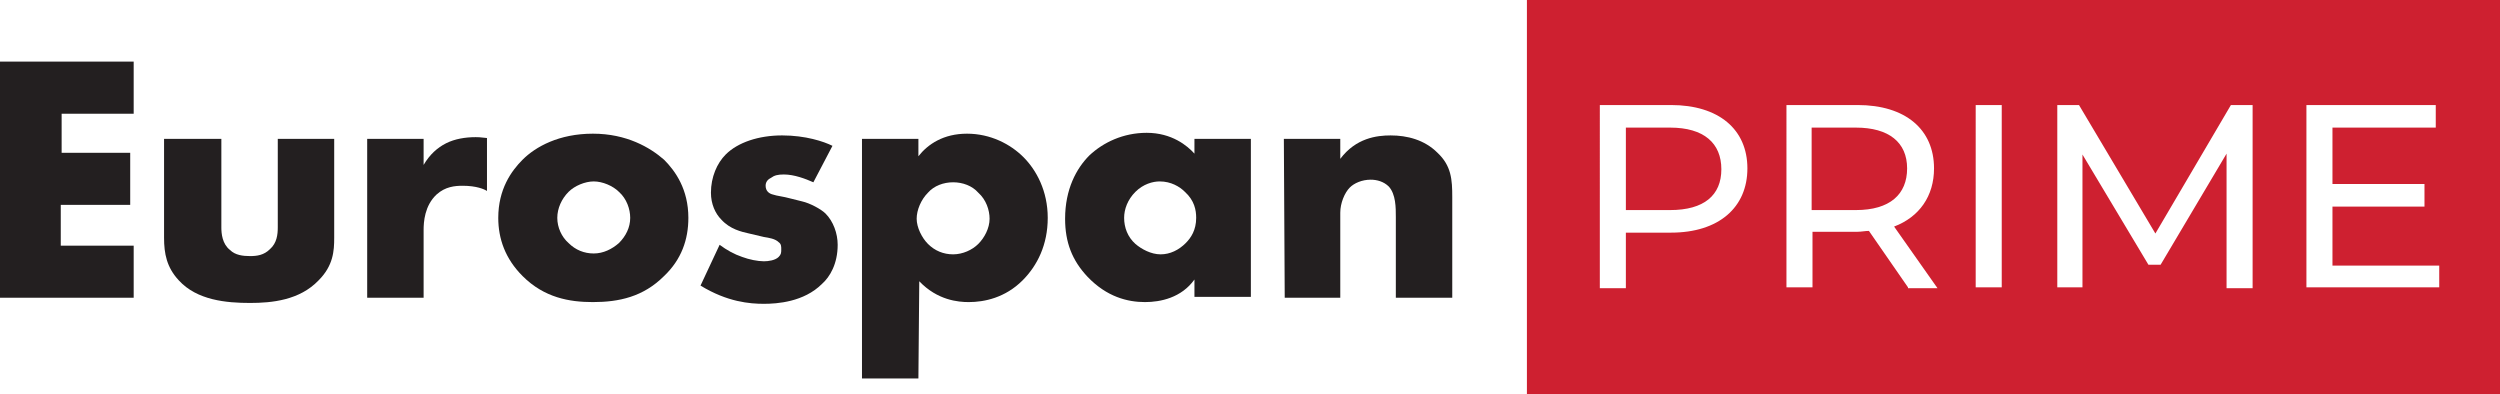 <?xml version="1.0" encoding="utf-8"?>
<!-- Generator: Adobe Illustrator 27.4.0, SVG Export Plug-In . SVG Version: 6.00 Build 0)  -->
<svg version="1.1" id="Layer_1" xmlns="http://www.w3.org/2000/svg" xmlns:xlink="http://www.w3.org/1999/xlink" x="0px" y="0px"
	 viewBox="0 0 288 45.4" style="enable-background:new 0 0 288 45.4;" xml:space="preserve">
<style type="text/css">
	.st0{fill:#CE2030;}
	.st1{fill:#231F20;}
</style>
<path class="st0" d="M213.8,24.2h-5.1v-9.5h5.1c3.8,0,5.9,1.7,5.9,4.7S217.7,24.2,213.8,24.2z"/>
<path class="st0" d="M175.9,0v45.4H288V0H175.9z M192.5,26.8h-5.2v6.4h-3V12.1h8.2c5.5,0,8.8,2.8,8.8,7.3S198,26.8,192.5,26.8z
	 M219.8,33.1L219.8,33.1l-4.5-6.5c-0.4,0-0.9,0.1-1.3,0.1h-5.2v6.4h-3V12.1h8.2c5.5,0,8.8,2.8,8.8,7.3c0,3.2-1.7,5.6-4.6,6.7l5,7.1
	H219.8z M230.6,33.1h-3V12.1h3V33.1z M256.5,33.1l0-15.4l-7.6,12.8h-1.4l-7.6-12.7v15.3h-2.9V12.1h2.5l8.8,14.8l8.7-14.8h2.5l0,21.1
	H256.5z M281,33.1h-15.3V12.1h14.9v2.6h-11.9v6.5h10.6v2.6h-10.6v6.8H281V33.1z M192.4,14.7h-5.1v9.5h5.1c3.9,0,5.9-1.7,5.9-4.7
	S196.3,14.7,192.4,14.7z"/>
<g>
	<path class="st1" d="M15.4,13.1H7.1v4.5H15v6H7v4.7h8.4v6H0V7.1h15.4C15.4,7.1,15.4,13,15.4,13.1z"/>
	<path class="st1" d="M25.5,16v10.2c0,0.7,0.1,1.9,1,2.6c0.6,0.6,1.5,0.7,2.3,0.7c0.8,0,1.6-0.1,2.3-0.8C31.9,28,32,27,32,26.2V16
		h6.5v11.4c0,1.5-0.1,3.2-1.8,4.9c-2.2,2.3-5.4,2.6-7.9,2.6c-2.7,0-6.1-0.3-8.2-2.6c-1.4-1.5-1.7-3.1-1.7-4.9V16L25.5,16L25.5,16z"
		/>
	<path class="st1" d="M42.3,16h6.5v3c0.7-1.2,1.6-2,2.6-2.5c1-0.5,2.2-0.7,3.4-0.7c0.2,0,0.5,0,1.3,0.1V22c-0.3-0.2-1.2-0.6-2.8-0.6
		c-0.9,0-2,0.1-3,1c-1.4,1.3-1.5,3.2-1.5,4.1v7.8h-6.5L42.3,16L42.3,16z"/>
	<path class="st1" d="M76.5,31.8c-2.4,2.4-5.2,3-8.2,3c-2.7,0-5.6-0.5-8.1-3c-2-2-2.8-4.3-2.8-6.7c0-3.3,1.5-5.4,2.8-6.7
		c1.5-1.5,4.2-3,8.1-3s6.6,1.6,8.2,3c1.3,1.3,2.8,3.4,2.8,6.7C79.3,27.6,78.5,29.9,76.5,31.8z M65.5,22.1c-0.8,0.8-1.3,1.9-1.3,3
		s0.5,2.2,1.3,2.9c0.8,0.8,1.8,1.2,2.9,1.2s2.1-0.5,2.9-1.2c0.8-0.8,1.3-1.8,1.3-2.9c0-1-0.4-2.2-1.3-3c-0.7-0.7-1.9-1.2-2.9-1.2
		S66.2,21.4,65.5,22.1z"/>
	<path class="st1" d="M82.9,28.2c0.8,0.6,1.7,1.1,2.6,1.4c0.8,0.3,1.8,0.5,2.5,0.5c0.5,0,1.3-0.1,1.7-0.5c0.3-0.3,0.3-0.5,0.3-0.9
		c0-0.3,0-0.6-0.3-0.8c-0.4-0.4-1.1-0.5-1.7-0.6l-1.7-0.4c-0.9-0.2-2.2-0.5-3.2-1.6c-0.7-0.7-1.2-1.8-1.2-3.1c0-1.8,0.7-3.4,1.7-4.4
		c1.4-1.4,3.8-2.2,6.5-2.2s4.8,0.7,5.8,1.2l-2.2,4.2c-0.9-0.4-2.2-0.9-3.4-0.9c-0.7,0-1.1,0.1-1.5,0.4c-0.4,0.2-0.6,0.5-0.6,0.9
		c0,0.6,0.4,0.9,0.8,1c0.6,0.2,1.1,0.2,2.2,0.5l1.2,0.3c0.9,0.2,2.2,0.9,2.7,1.4c0.9,0.9,1.4,2.3,1.4,3.6c0,2.2-0.9,3.7-1.8,4.5
		c-2.1,2.1-5.2,2.3-6.7,2.3c-1.6,0-4.2-0.2-7.3-2.1L82.9,28.2L82.9,28.2z"/>
	<path class="st1" d="M105.8,43.6h-6.5V16h6.5v2c1.1-1.4,2.9-2.6,5.6-2.6s5,1.2,6.5,2.7c1.5,1.5,2.8,3.9,2.8,7s-1.2,5.5-2.9,7.2
		c-2,2-4.4,2.5-6.2,2.5c-1.2,0-3.6-0.2-5.7-2.4L105.8,43.6L105.8,43.6z M106.9,22.2c-0.8,0.8-1.3,2-1.3,3s0.6,2.2,1.3,2.9
		c0.8,0.8,1.8,1.2,2.9,1.2s2.2-0.5,2.9-1.2c0.7-0.7,1.3-1.8,1.3-2.9c0-1-0.4-2.2-1.3-3c-0.7-0.8-1.8-1.2-2.9-1.2
		S107.6,21.4,106.9,22.2z"/>
	<path class="st1" d="M137.6,16h6.5v18.2h-6.5v-2c-1.5,2.1-3.9,2.6-5.7,2.6c-2,0-4.4-0.6-6.6-2.9c-1.8-1.9-2.6-4-2.6-6.7
		c0-3.4,1.3-5.8,2.8-7.3c1.6-1.5,3.9-2.6,6.6-2.6c2.9,0,4.7,1.5,5.5,2.4V16z M130.8,22.1c-0.9,0.9-1.3,2-1.3,3c0,1.1,0.4,2.2,1.3,3
		c0.7,0.6,1.8,1.2,2.9,1.2s2.1-0.5,2.9-1.3c0.6-0.6,1.2-1.5,1.2-2.9c0-0.9-0.2-2-1.3-3c-0.6-0.6-1.6-1.2-2.9-1.2
		C132.8,20.9,131.7,21.2,130.8,22.1L130.8,22.1z"/>
	<path class="st1" d="M147.9,16h6.5v2.3c1.8-2.4,4.2-2.7,5.8-2.7c1.9,0,3.9,0.5,5.4,2c1.6,1.5,1.7,3.1,1.7,5.1v11.6h-6.5V25
		c0-1.1,0-2.6-0.8-3.5c-0.6-0.6-1.4-0.8-2.1-0.8c-1,0-1.9,0.4-2.4,0.9c-0.6,0.6-1.1,1.8-1.1,2.9v9.8H148L147.9,16L147.9,16z"/>
</g>
</svg>
